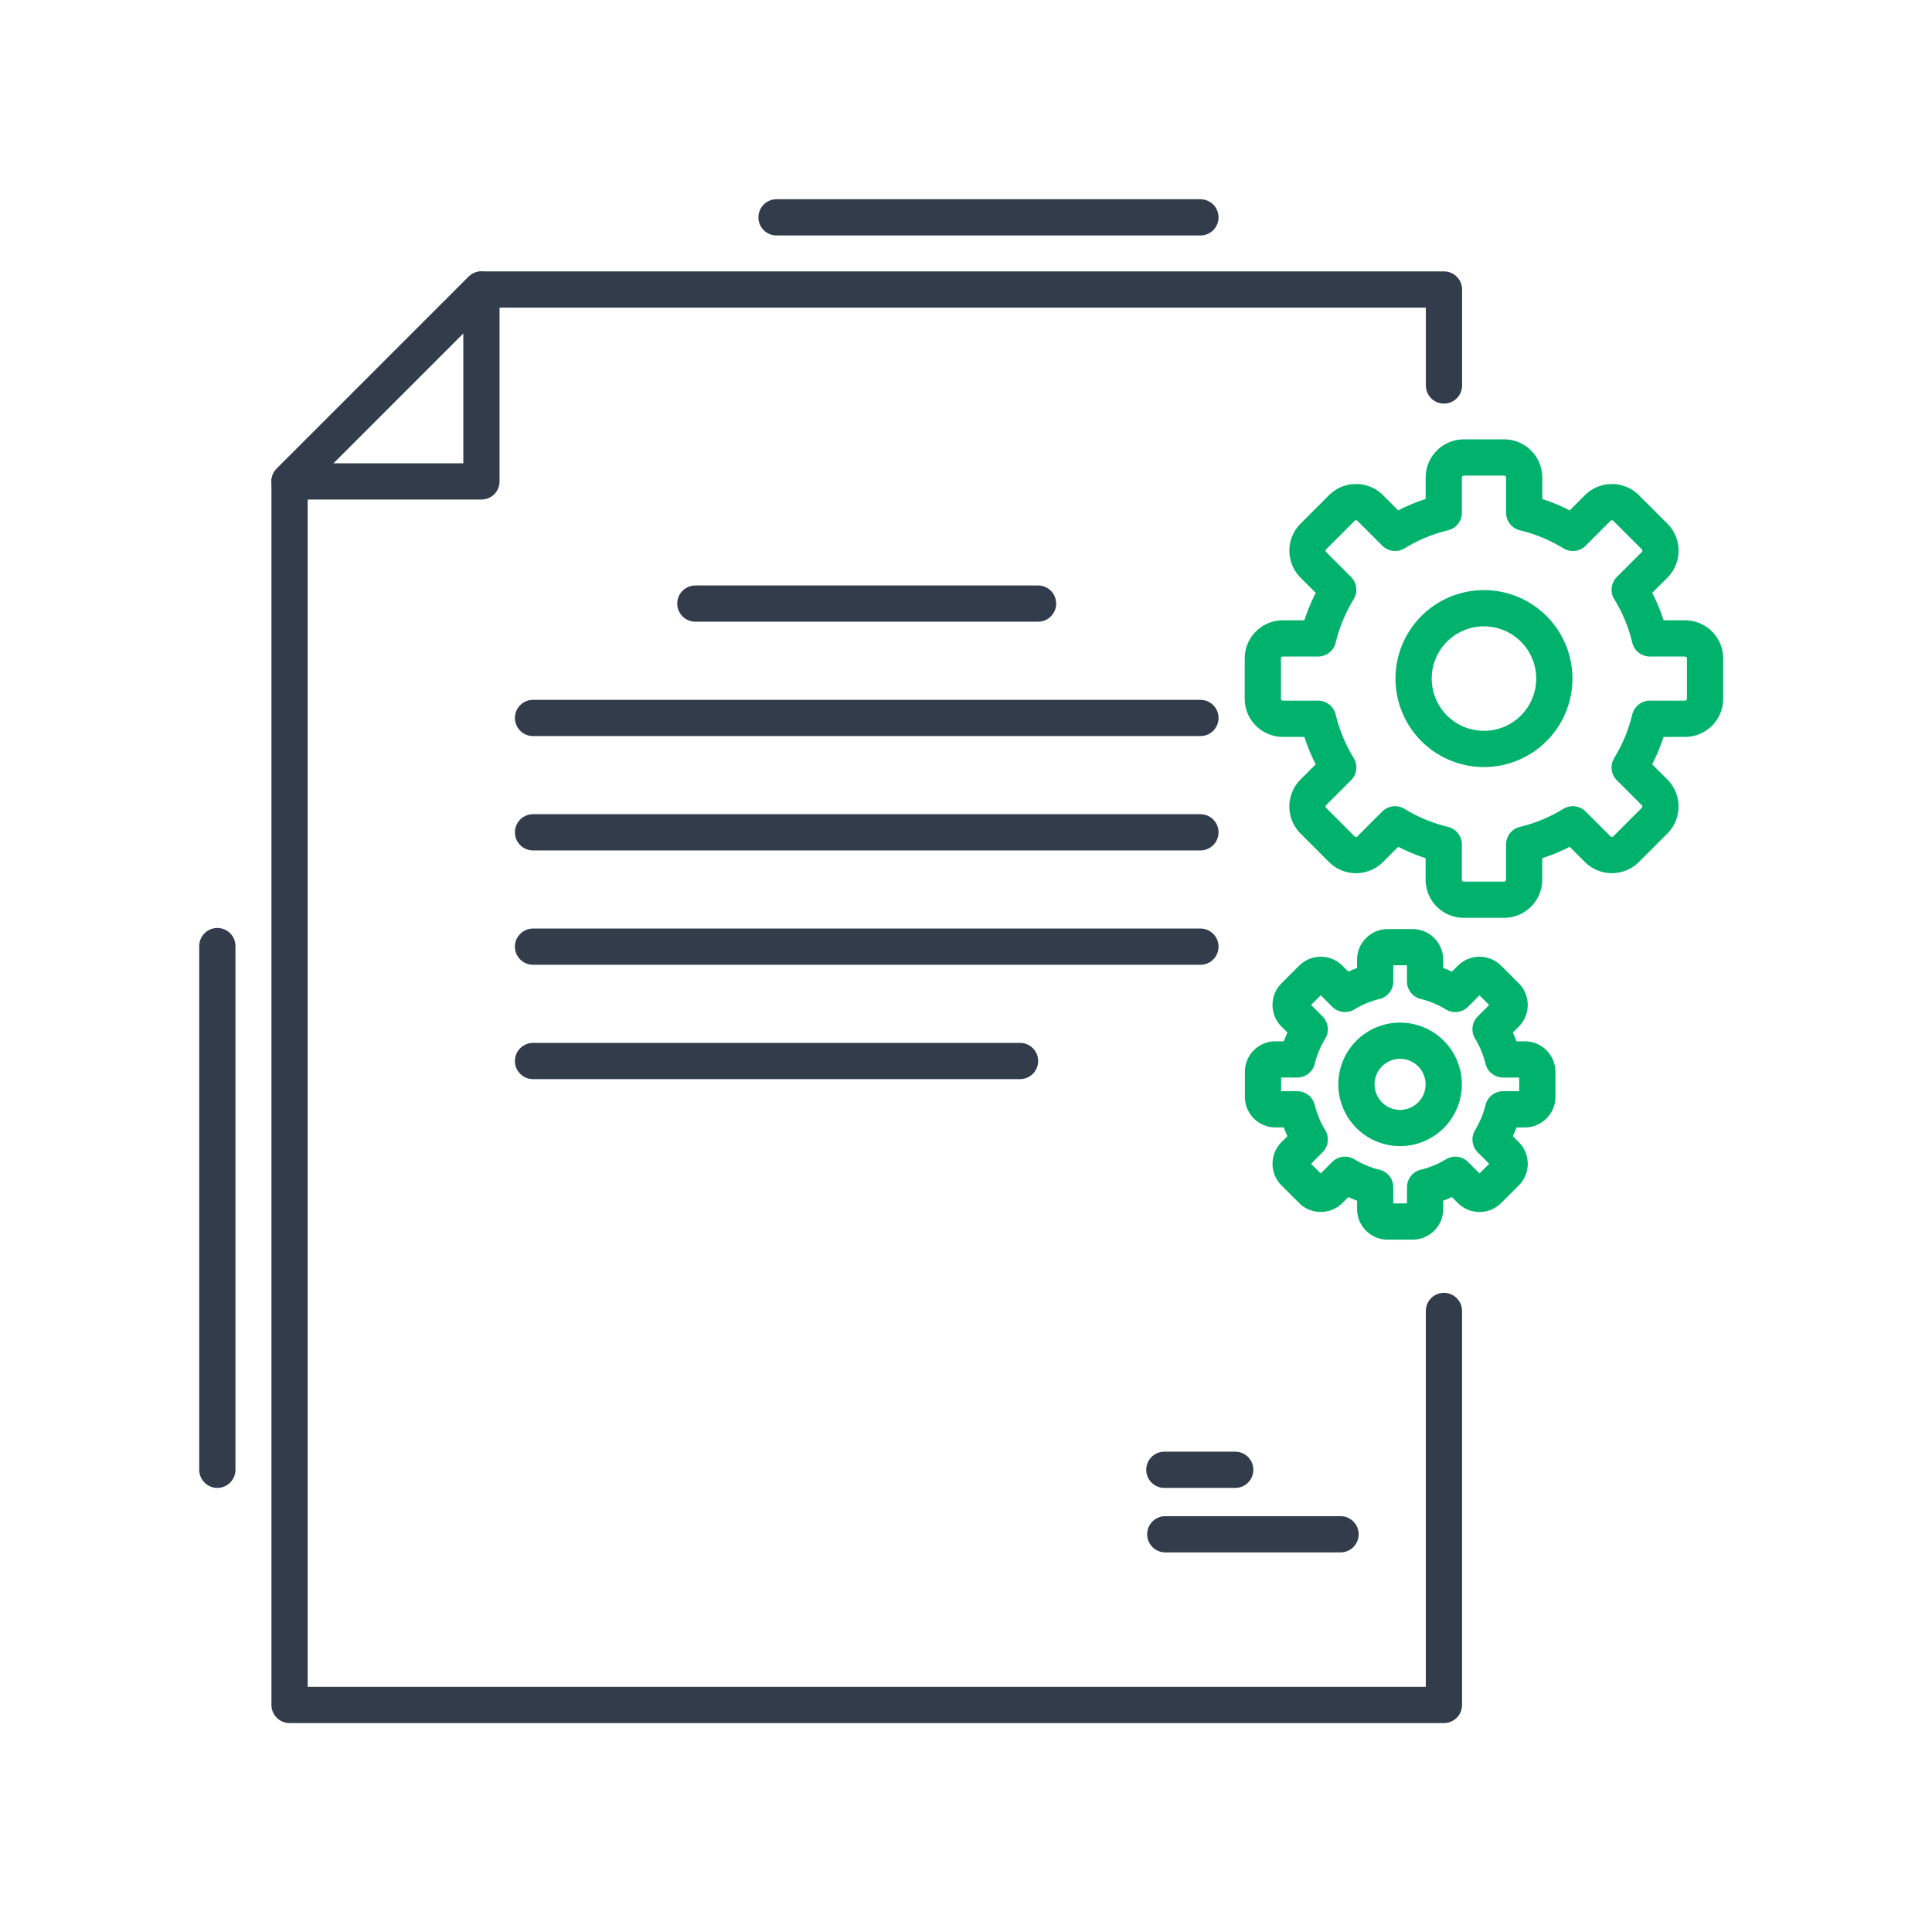 <svg xmlns="http://www.w3.org/2000/svg" xmlns:xlink="http://www.w3.org/1999/xlink" width="80" height="80" viewBox="0 0 80 80">
  <defs>
    <clipPath id="clip-path">
      <rect id="사각형_3054" data-name="사각형 3054" width="80" height="80" transform="translate(1310 1332)" fill="#fff" stroke="#707070" stroke-width="1"/>
    </clipPath>
  </defs>
  <g id="마스크_그룹_12" data-name="마스크 그룹 12" transform="translate(-1310 -1332)" clip-path="url(#clip-path)">
    <g id="그룹_3615" data-name="그룹 3615" transform="translate(274.778 1537.885)">
      <g id="그룹_3614" data-name="그룹 3614" transform="translate(1044.222 -196.885)">
        <path id="패스_4665" data-name="패스 4665" d="M1094.972-151.641v16.315h-47.8V-185.99l7.947-7.947h39.855v3.974" transform="translate(-1044.182 196.925)" fill="none" stroke="#323c4b" stroke-linecap="round" stroke-linejoin="round" stroke-width="1.5"/>
        <line id="선_1317" data-name="선 1317" x2="2.936" transform="translate(39.213 51.861)" fill="none" stroke="#323c4b" stroke-linecap="round" stroke-linejoin="round" stroke-width="1.5"/>
        <line id="선_1318" data-name="선 1318" x2="7.258" transform="translate(39.251 54.531)" fill="none" stroke="#323c4b" stroke-linecap="round" stroke-linejoin="round" stroke-width="1.5"/>
        <line id="선_1319" data-name="선 1319" x2="14.191" transform="translate(19.793 15.993)" fill="none" stroke="#323c4b" stroke-linecap="round" stroke-linejoin="round" stroke-width="1.5"/>
        <line id="선_1320" data-name="선 1320" x2="27.636" transform="translate(13.071 20.729)" fill="none" stroke="#323c4b" stroke-linecap="round" stroke-linejoin="round" stroke-width="1.5"/>
        <line id="선_1321" data-name="선 1321" x2="27.636" transform="translate(13.071 25.464)" fill="none" stroke="#323c4b" stroke-linecap="round" stroke-linejoin="round" stroke-width="1.5"/>
        <line id="선_1322" data-name="선 1322" x2="27.636" transform="translate(13.071 30.199)" fill="none" stroke="#323c4b" stroke-linecap="round" stroke-linejoin="round" stroke-width="1.5"/>
        <line id="선_1323" data-name="선 1323" x2="20.167" transform="translate(13.071 34.934)" fill="none" stroke="#323c4b" stroke-linecap="round" stroke-linejoin="round" stroke-width="1.5"/>
        <path id="패스_4666" data-name="패스 4666" d="M1055.117-193.937v7.947h-7.947Z" transform="translate(-1044.182 196.925)" fill="none" stroke="#323c4b" stroke-linecap="round" stroke-linejoin="round" stroke-width="1.5"/>
        <line id="선_1324" data-name="선 1324" x2="17.553" transform="translate(23.154)" fill="none" stroke="#323c4b" stroke-linecap="round" stroke-linejoin="round" stroke-width="1.5"/>
        <line id="선_1325" data-name="선 1325" y2="21.686" transform="translate(0 30.175)" fill="none" stroke="#323c4b" stroke-linecap="round" stroke-linejoin="round" stroke-width="1.5"/>
      </g>
      <path id="패스_4667" data-name="패스 4667" d="M1099-177.92a2.913,2.913,0,0,1-2.914,2.913,2.913,2.913,0,0,1-2.913-2.913,2.913,2.913,0,0,1,2.913-2.913A2.913,2.913,0,0,1,1099-177.92Zm5.411-1.664h-1.454a6.981,6.981,0,0,0-.835-2.015l1.029-1.029a.833.833,0,0,0,0-1.178l-1.178-1.177a.831.831,0,0,0-1.176,0l-1.029,1.03a7,7,0,0,0-2.016-.836v-1.455a.833.833,0,0,0-.833-.832h-1.664a.833.833,0,0,0-.833.832v1.455a7.01,7.01,0,0,0-2.015.835l-1.029-1.029a.831.831,0,0,0-1.177,0l-1.178,1.178a.833.833,0,0,0,0,1.177l1.029,1.029a7.036,7.036,0,0,0-.835,2.015h-1.455a.831.831,0,0,0-.832.832v1.664a.831.831,0,0,0,.832.832h1.455a7.008,7.008,0,0,0,.835,2.015l-1.03,1.03a.833.833,0,0,0,0,1.177l1.178,1.178a.831.831,0,0,0,1.177,0l1.029-1.03a7.036,7.036,0,0,0,2.015.836v1.455a.831.831,0,0,0,.832.832h1.665a.834.834,0,0,0,.833-.833v-1.454a7.012,7.012,0,0,0,2.015-.836l1.029,1.029a.833.833,0,0,0,1.178,0l1.177-1.177a.832.832,0,0,0,0-1.177l-1.03-1.03a7.005,7.005,0,0,0,.836-2.014h1.454a.831.831,0,0,0,.832-.832v-1.664A.833.833,0,0,0,1104.414-179.584Z" transform="translate(0.583 0.134)" fill="none" stroke="#00b26b" stroke-linecap="round" stroke-linejoin="round" stroke-width="1.5"/>
      <path id="패스_4668" data-name="패스 4668" d="M1094.421-161.391a1.808,1.808,0,0,1-1.808,1.807,1.808,1.808,0,0,1-1.807-1.807,1.808,1.808,0,0,1,1.807-1.807A1.808,1.808,0,0,1,1094.421-161.391Zm3.357-1.033h-.9a4.352,4.352,0,0,0-.519-1.25l.639-.639a.516.516,0,0,0,0-.73l-.731-.731a.516.516,0,0,0-.73,0l-.639.639a4.314,4.314,0,0,0-1.25-.519v-.9a.518.518,0,0,0-.517-.517H1092.1a.518.518,0,0,0-.517.517v.9a4.354,4.354,0,0,0-1.25.518l-.639-.638a.516.516,0,0,0-.73,0l-.731.73a.517.517,0,0,0,0,.731l.639.638a4.365,4.365,0,0,0-.519,1.251h-.9a.516.516,0,0,0-.516.516v1.033a.516.516,0,0,0,.516.517h.9a4.347,4.347,0,0,0,.519,1.25l-.639.639a.517.517,0,0,0,0,.731l.73.73a.517.517,0,0,0,.731,0l.638-.639a4.364,4.364,0,0,0,1.251.519v.9a.516.516,0,0,0,.516.517h1.034a.516.516,0,0,0,.516-.517v-.9a4.36,4.36,0,0,0,1.251-.518l.638.639a.517.517,0,0,0,.731,0l.73-.731a.517.517,0,0,0,0-.73l-.639-.639a4.383,4.383,0,0,0,.519-1.25h.9a.516.516,0,0,0,.517-.516v-1.033A.516.516,0,0,0,1097.778-162.423Z" transform="translate(0.583 0.407)" fill="none" stroke="#00b26b" stroke-linecap="round" stroke-linejoin="round" stroke-width="1.5"/>
    </g>
  </g>
</svg>
